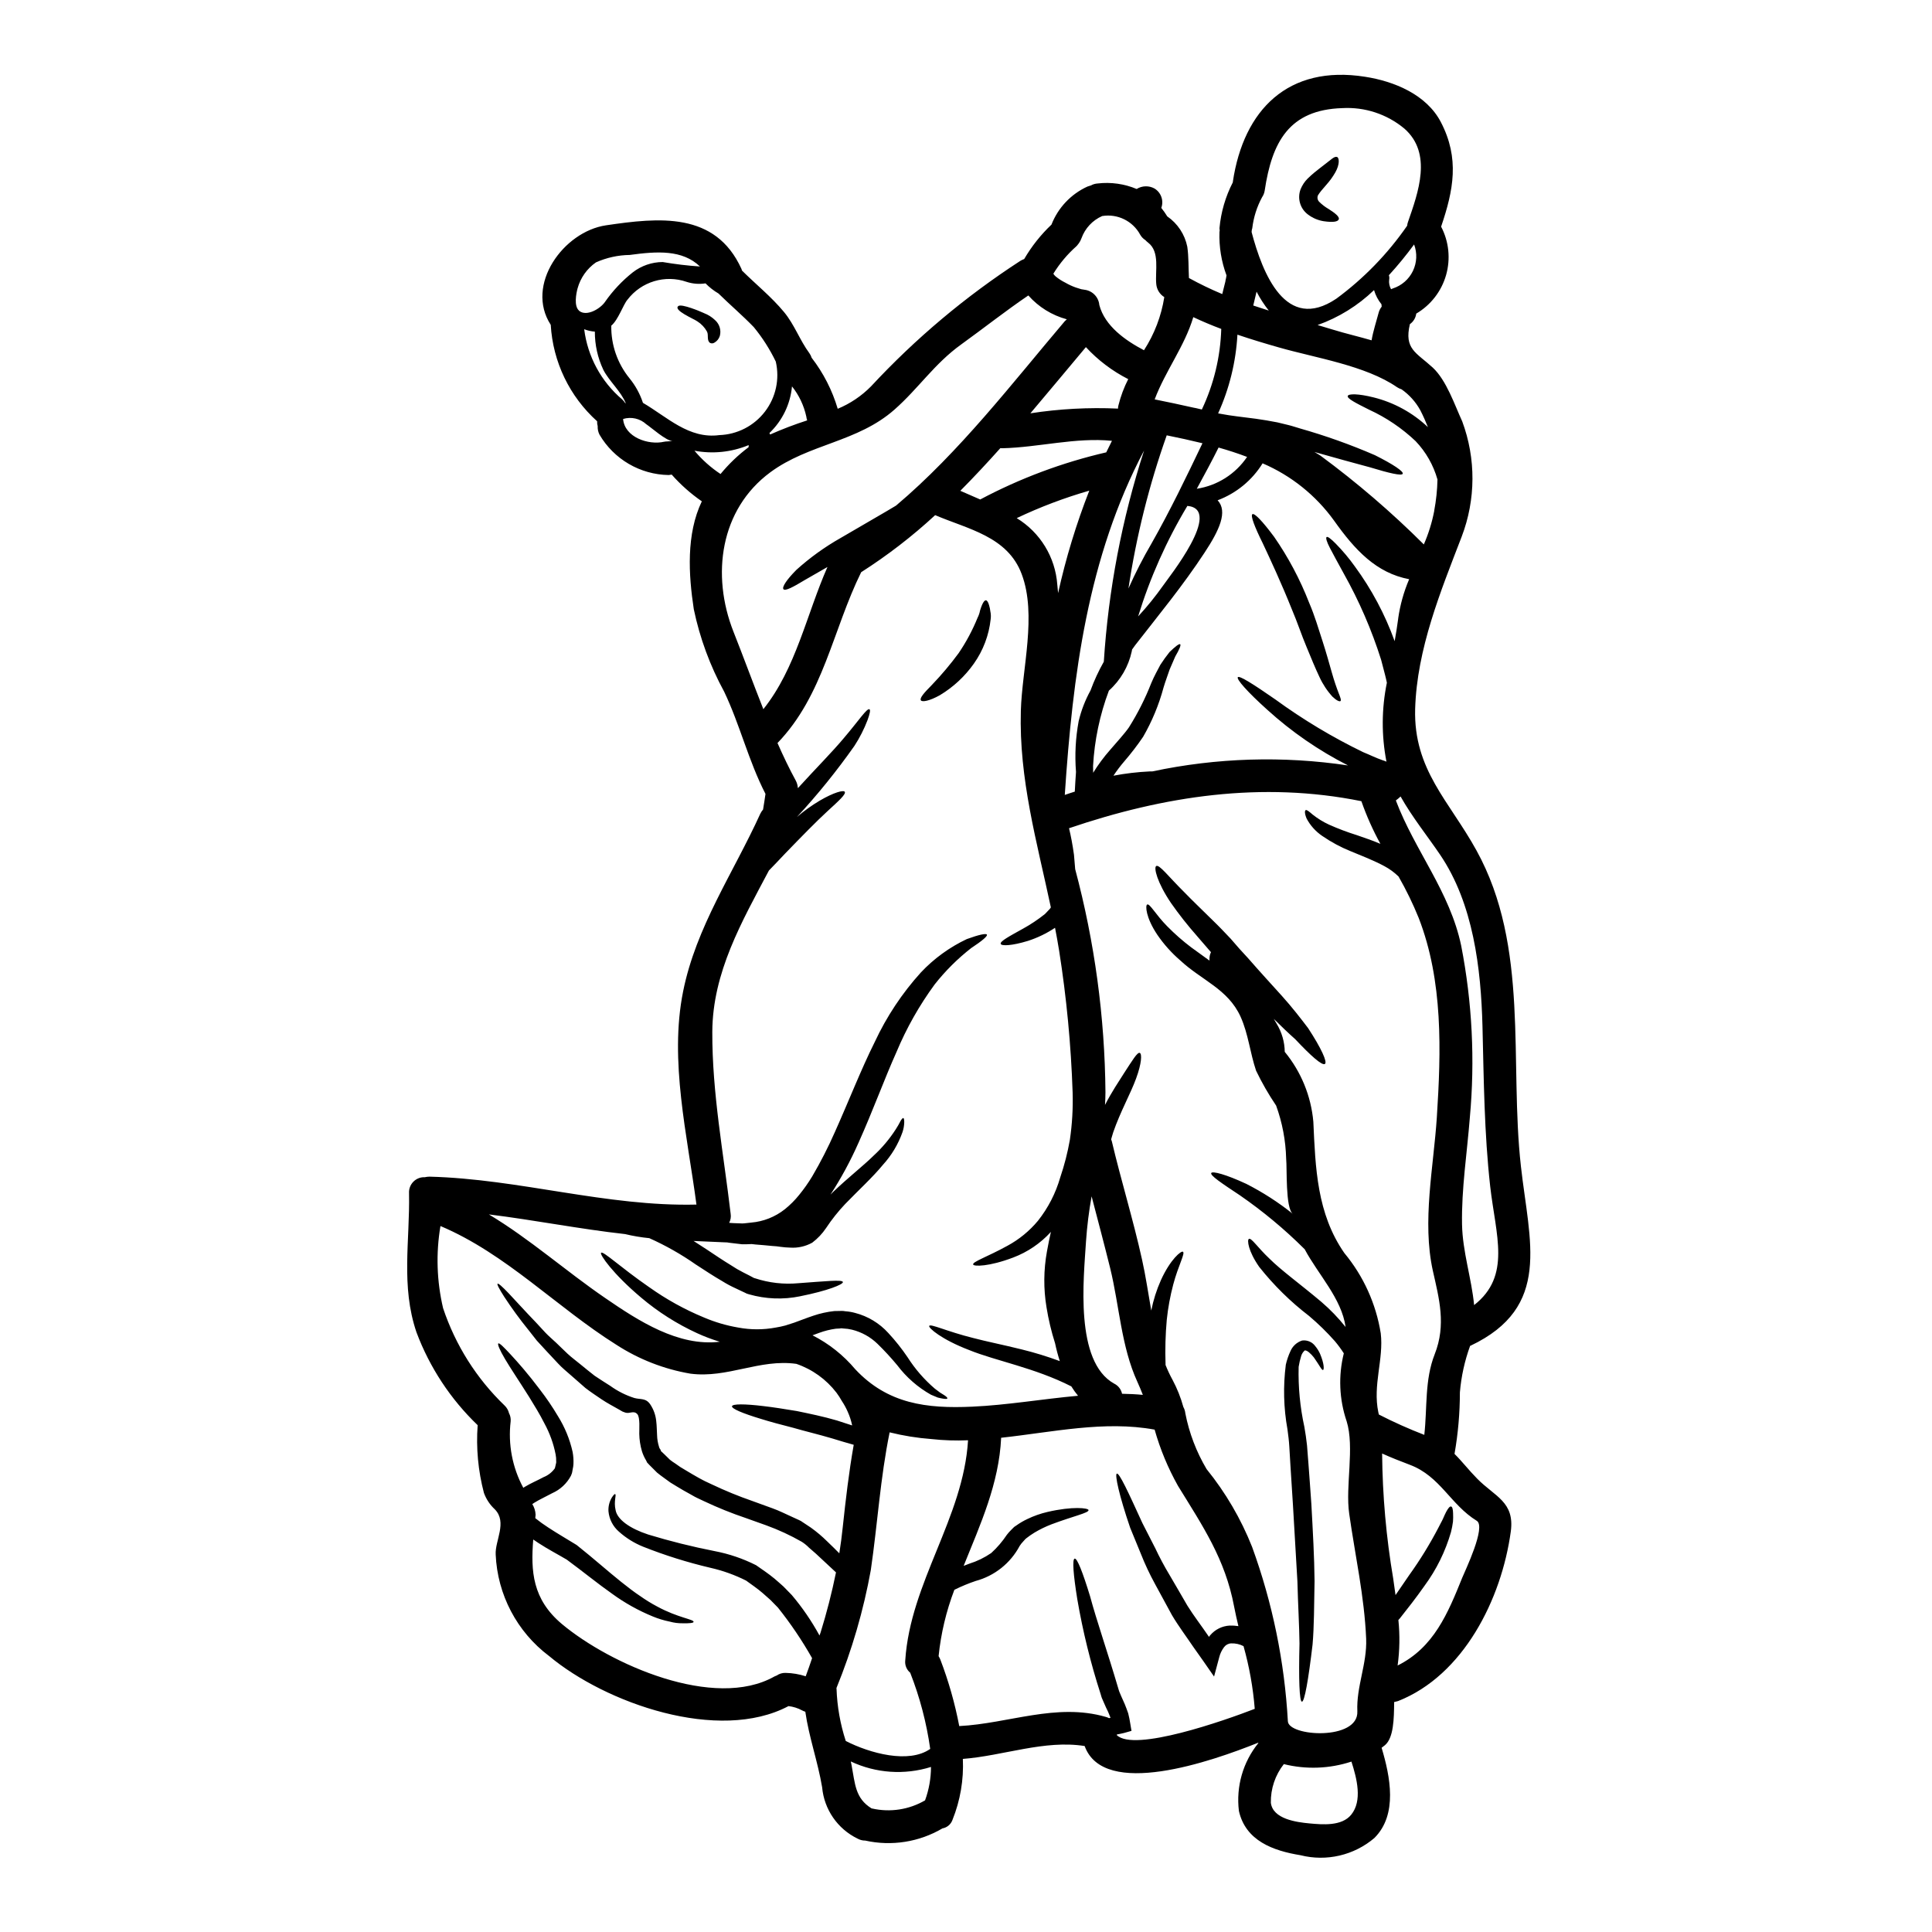 <?xml version="1.0" encoding="UTF-8"?>
<!-- Uploaded to: ICON Repo, www.iconrepo.com, Generator: ICON Repo Mixer Tools -->
<svg fill="#000000" width="800px" height="800px" version="1.1" viewBox="144 144 512 512" xmlns="http://www.w3.org/2000/svg">
 <g>
  <path d="m468.92 217.68c0.027-0.238 0.066-0.469 0.117-0.703-1.367-3.676-2-7.586-1.863-11.508 0-0.133 0.02-0.266 0.059-0.395-0.035-0.191-0.055-0.387-0.059-0.582 0.383-4.25 1.586-8.387 3.543-12.18v-0.141c2.859-19.145 14.715-31.031 35.031-27.828 7.664 1.18 16.289 4.691 20.105 12.035 4.984 9.586 3.348 18.008 0.059 27.684h-0.004c2.074 3.953 2.543 8.551 1.316 12.844-1.227 4.289-4.055 7.941-7.902 10.203-0.145 1.129-0.758 2.144-1.691 2.797-1.543 6.617 1.633 7.457 6.062 11.508 3.641 3.383 5.797 9.879 7.809 14.25 3.672 9.867 3.617 20.734-0.145 30.566-5.566 14.48-11.859 29.723-12.328 45.656-0.438 16.137 9.055 24.402 16.258 37.5 14.102 25.555 8.66 55.918 11.773 83.715 2.242 20.051 8.246 37.27-13.344 47.527-0.031 0.027-0.059 0.027-0.117 0.027-1.445 3.973-2.359 8.117-2.711 12.328-0.004 5.469-0.48 10.93-1.426 16.316 2.039 2.012 3.727 4.254 6.004 6.559 4.691 4.777 9.965 6.121 8.914 13.988-2.449 17.949-12.559 38.141-29.895 44.961-0.336 0.105-0.676 0.191-1.023 0.258-0.027 4.488-0.145 9.469-2.418 11.414-0.293 0.23-0.609 0.469-0.902 0.699 2.269 7.578 4.328 17.684-1.898 23.891l0.004 0.004c-5.41 4.609-12.715 6.316-19.609 4.578-7.254-1.18-14.539-3.816-16.32-11.746h0.004c-0.789-6.445 1.07-12.934 5.16-17.98-0.031-0.027-0.059-0.055-0.059-0.086-12.355 4.957-40.883 14.922-45.98 0.875-10.629-1.688-21.562 2.594-32.273 3.414l-0.004-0.004c0.258 5.527-0.684 11.043-2.754 16.172-0.414 1.168-1.426 2.027-2.648 2.242-6.168 3.629-13.484 4.785-20.469 3.234-0.715 0.004-1.414-0.176-2.039-0.523-5.297-2.578-8.855-7.738-9.383-13.605-1.133-6.762-3.496-13.289-4.457-20.02-0.293-0.086-0.574-0.203-0.844-0.348-1.121-0.613-2.348-0.996-3.613-1.141-18.5 9.789-48.457-0.727-63.465-13.289v0.004c-8.5-6.398-13.684-16.27-14.133-26.895-0.203-3.672 3.117-8.504-0.203-11.945v-0.004c-1.309-1.199-2.305-2.699-2.914-4.367-1.539-5.852-2.102-11.918-1.66-17.953-7.184-6.891-12.727-15.309-16.219-24.629-4.168-12.266-1.719-24.215-1.969-36.859v-0.004c-0.062-1.133 0.363-2.238 1.16-3.043 0.801-0.805 1.906-1.234 3.039-1.18 0.41-0.098 0.832-0.145 1.25-0.145 23.805 0.609 46.883 7.981 70.719 7.398-2.418-18.387-7.227-38.082-3.543-56.438 3.438-17.191 13.316-31.414 20.469-47.148 0.195-0.398 0.441-0.77 0.73-1.109 0.234-1.371 0.438-2.754 0.641-4.137-4.516-8.77-6.731-18.238-10.953-27.098-3.742-6.852-6.453-14.215-8.047-21.852-1.398-9.18-2.039-19.871 2.129-28.586v-0.004c-2.941-2.027-5.621-4.406-7.984-7.082-0.262 0.055-0.523 0.094-0.789 0.117-7.574-0.117-14.535-4.184-18.355-10.723-0.348-0.695-0.508-1.469-0.469-2.242-0.121-0.418-0.172-0.852-0.148-1.285-7.305-6.562-11.727-15.75-12.293-25.555-6.875-10.605 3.41-24.707 14.625-26.371 14.047-2.07 28.965-3.672 35.898 11.508 0.059 0.172 0.117 0.32 0.172 0.496 3.703 3.672 7.781 6.934 11.133 10.984 2.754 3.32 4.168 7.457 6.731 10.926 0.254 0.363 0.453 0.762 0.582 1.184 3.121 4.039 5.461 8.625 6.91 13.52 3.312-1.371 6.312-3.391 8.828-5.945 11.777-12.684 25.078-23.859 39.602-33.277 0.316-0.184 0.648-0.34 0.988-0.465 1.965-3.367 4.398-6.441 7.227-9.121 1.746-4.469 5.16-8.086 9.527-10.082 0.297-0.113 0.598-0.211 0.906-0.293 0.543-0.301 1.152-0.48 1.773-0.523 3.527-0.418 7.102 0.082 10.375 1.457 1.426-0.887 3.215-0.945 4.691-0.145 1.773 1.055 2.543 3.223 1.836 5.16 0.57 0.711 1.098 1.461 1.574 2.242 2.746 1.891 4.648 4.769 5.312 8.035 0.395 2.754 0.293 5.535 0.438 8.305 0.027 0.027 0.086 0.027 0.117 0.059 2.828 1.555 5.734 2.953 8.711 4.195 0.117-0.438 0.203-0.875 0.324-1.316 0.172-0.637 0.348-1.312 0.492-1.969v0.004c0.043-0.328 0.105-0.656 0.195-0.973zm-146.71 43.18c-1.66 0-5.598-3.543-6.934-4.43v0.004c-1.656-1.523-3.996-2.059-6.148-1.402 0.395 4.836 6.691 6.996 10.867 6.035 0.297-0.062 0.602-0.09 0.906-0.086 0.434-0.035 0.871-0.09 1.309-0.121zm212.45 229c9.879-7.75 5.742-18.418 4.254-31.488-1.574-14.129-1.688-28.18-2.039-42.367-0.395-15.352-2.418-32.52-11.246-45.516-3.293-4.863-7.402-9.961-10.461-15.414h0.004c-0.395 0.379-0.812 0.73-1.254 1.051 4.981 13.23 14.336 24.184 17.32 38.523v-0.004c2.914 14.98 3.684 30.297 2.289 45.492-0.727 9.324-2.242 18.941-2.07 28.34 0.145 7.305 2.508 14.215 3.203 21.383zm-3.117 72.176c0.727-1.805 6.352-13.434 3.816-15.004-6.961-4.285-9.676-11.809-17.711-14.836-2.535-0.961-4.984-1.922-7.371-3 0.098 11.121 1.082 22.219 2.945 33.188 0.203 1.43 0.395 2.887 0.609 4.328 1.137-1.688 2.363-3.469 3.613-5.273 2.894-4.023 5.492-8.25 7.781-12.645 0.395-0.848 0.875-1.602 1.18-2.301 0.309-0.699 0.555-1.277 0.816-1.773 0.527-0.992 0.965-1.547 1.312-1.488 0.348 0.059 0.527 0.699 0.555 1.867l-0.004-0.008c0.035 0.723 0.027 1.441-0.027 2.16-0.121 0.926-0.297 1.848-0.527 2.754-1.477 5.129-3.856 9.953-7.019 14.25-2.301 3.289-4.574 6.148-6.527 8.625l-0.395 0.438v-0.004c0.414 4.016 0.348 8.066-0.203 12.062 9.602-4.781 13.312-13.812 17.156-23.344zm-6.769-121.9c1.137-17.598 1.688-36.16-4.809-52.883-1.527-3.769-3.309-7.43-5.328-10.957-0.031-0.027-0.031-0.059-0.059-0.059h-0.004c-1.09-1.062-2.328-1.965-3.672-2.684-2.856-1.543-6.031-2.754-8.945-3.965v0.004c-2.668-1.078-5.211-2.445-7.578-4.078-1.719-1.172-3.125-2.738-4.106-4.574-0.555-1.316-0.527-2.07-0.266-2.242 0.266-0.172 0.906 0.348 1.867 1.18 1.328 1.051 2.773 1.941 4.312 2.652 2.41 1.078 4.883 2.012 7.402 2.797 1.922 0.672 4.051 1.371 6.234 2.301-1.992-3.621-3.68-7.402-5.043-11.305-26.371-5.332-52.301-1.398-77.477 7.168 0.492 2.012 0.934 4.328 1.312 7.023 0.113 1.223 0.23 2.508 0.32 3.816 5.156 19.305 7.856 39.188 8.023 59.168 0 1.137-0.059 2.215-0.117 3.32 1.777-3.469 3.703-6.297 5.117-8.539 2.098-3.203 3.469-5.539 4.109-5.242 0.582 0.262 0.496 2.754-0.992 6.785-1.43 3.938-4.195 8.832-6.062 14.254-0.172 0.637-0.395 1.25-0.551 1.863v0.004c0.074 0.148 0.133 0.305 0.172 0.465 2.477 10.488 5.684 20.832 8.016 31.383 0.961 4.254 1.629 8.887 2.449 13.52 0.547-2.777 1.406-5.484 2.562-8.07 2.535-5.566 5.359-7.809 5.828-7.519 0.668 0.395-1.223 3.613-2.566 8.684-0.812 3.07-1.387 6.199-1.715 9.355-0.352 3.902-0.457 7.824-0.324 11.742v0.23c0.539 1.359 1.16 2.684 1.867 3.965 1.211 2.277 2.168 4.68 2.852 7.168 0.289 0.523 0.469 1.098 0.527 1.691 1.016 5.211 2.922 10.207 5.633 14.773 5.043 6.223 9.109 13.18 12.062 20.629 5.402 14.836 8.594 30.391 9.473 46.156 0.086 4.109 18.762 5.242 18.414-2.594-0.293-6.586 2.594-12.559 2.336-19.23-0.469-11.191-2.918-22.043-4.488-33.102-1.078-7.371 1.484-17.598-0.699-24.594h-0.004c-1.957-5.789-2.211-12.02-0.73-17.949-0.715-1.117-1.504-2.191-2.359-3.207-2.117-2.394-4.402-4.629-6.844-6.691-4.918-3.769-9.352-8.133-13.203-12.988-2.945-4.195-3.262-7.168-2.754-7.43 0.637-0.395 2.297 2.246 5.418 5.188 3.148 3.148 8.215 6.789 13.777 11.48 2.352 2.016 4.508 4.25 6.438 6.672-1.047-7.547-7.281-13.926-10.84-20.602l-0.113-0.113c-5.258-5.231-10.973-9.98-17.074-14.195-4.836-3.203-7.926-5.269-7.578-5.902 0.32-0.555 3.844 0.348 9.238 2.856v-0.004c4.383 2.227 8.523 4.891 12.359 7.961-1.969-1.574-1.484-12.09-1.746-14.598v-0.004c-0.121-4.805-1.02-9.562-2.66-14.082-1.992-2.945-3.766-6.031-5.309-9.238-1.602-4.723-2.039-9.703-4.109-14.305-3.348-7.371-10.312-9.621-16.023-14.957v0.004c-2.305-1.992-4.344-4.273-6.059-6.789-3.059-4.574-3.176-7.75-2.68-7.984 0.668-0.395 2.211 2.625 5.387 5.828v-0.004c1.945 1.977 4.031 3.805 6.238 5.481 1.543 1.105 3.203 2.301 4.891 3.543v-0.266h0.004c-0.035-0.676 0.102-1.352 0.391-1.965-1.281-1.488-2.508-2.914-3.699-4.281v-0.004c-2.461-2.785-4.766-5.707-6.898-8.754-3.727-5.512-4.602-9.41-3.906-9.793 0.82-0.465 3.207 2.754 7.43 6.934 2.098 2.184 4.75 4.691 7.691 7.606 1.488 1.43 3.004 3.031 4.578 4.691 0.754 0.875 1.543 1.777 2.332 2.68 0.754 0.82 1.516 1.66 2.301 2.508 3.148 3.613 6.176 6.906 8.914 9.938s5.117 6.117 6.996 8.594c3.543 5.418 5.156 9.031 4.461 9.5-0.758 0.496-3.703-2.129-7.871-6.559-1.746-1.543-3.613-3.348-5.684-5.387 0.266 0.438 0.523 0.875 0.758 1.277v0.004c1.371 2.25 2.117 4.824 2.152 7.461 4.336 5.269 6.981 11.734 7.578 18.535 0.555 12.238 0.934 24.301 8.219 34.789 5.059 6.094 8.387 13.434 9.641 21.254 0.82 6.875-2.156 13.699-0.641 20.926 0.059 0.23 0.09 0.395 0.145 0.609 3.914 2.008 7.934 3.809 12.039 5.391 0.816-7.258 0.059-14.512 2.754-21.359 3.09-7.836 1.18-14.711-0.496-22.172-2.871-13.066 0.199-27.434 1.062-40.586zm-0.699-160.76c0.52-2.738 0.812-5.516 0.871-8.301-1.074-3.812-3.062-7.305-5.797-10.172-3.621-3.434-7.785-6.25-12.324-8.332-3.5-1.75-5.902-2.973-5.656-3.644 0.203-0.609 2.754-0.641 6.879 0.395h0.004c5.383 1.348 10.328 4.059 14.363 7.871-0.582-1.457-1.223-2.918-2.012-4.461v0.004c-1.215-2.215-2.918-4.117-4.984-5.566-0.418-0.129-0.816-0.316-1.18-0.555-8.359-5.766-21.59-7.75-31.324-10.543-3.699-1.051-7.371-2.156-10.984-3.383-0.398 7.211-2.133 14.285-5.117 20.859 0.266 0.031 0.523 0.09 0.816 0.145 2.539 0.496 5.656 0.82 9.18 1.281 1.75 0.23 3.731 0.582 5.711 0.961 0.965 0.234 1.898 0.469 2.887 0.699 0.988 0.23 1.969 0.582 3.004 0.875l-0.004 0.004c6.801 1.926 13.469 4.301 19.957 7.113 4.836 2.418 7.637 4.309 7.371 4.926-0.266 0.613-3.543-0.145-8.715-1.719-3.906-1.051-8.941-2.422-14.684-4.051 0.496 0.32 1.051 0.582 1.547 0.934v-0.004c9.719 7.168 18.895 15.047 27.445 23.57 1.246-2.856 2.172-5.84 2.758-8.898zm-10.941-58.938c2.324-0.754 4.238-2.422 5.301-4.625s1.176-4.742 0.316-7.027c-2.078 2.836-4.312 5.562-6.688 8.156 0.133 0.363 0.16 0.758 0.086 1.133-0.117 0.887 0.055 1.789 0.496 2.566 0.164-0.059 0.32-0.137 0.488-0.203zm3.992-17.598c2.707-7.809 6.559-18.211-0.992-24.797h-0.004c-4.59-3.805-10.449-5.731-16.402-5.391-14.129 0.438-18.648 9.004-20.57 21.852-0.098 0.637-0.34 1.246-0.703 1.777-1.375 2.551-2.254 5.34-2.594 8.219-0.02 0.137-0.059 0.27-0.113 0.395-0.004 0.188-0.023 0.371-0.059 0.555v0.059c2.914 10.984 9.055 26.66 22.434 17.656h0.004c7.285-5.363 13.629-11.898 18.777-19.336 0.035-0.336 0.109-0.668 0.219-0.988zm-2.594 105.09h-0.004c0.508-3.59 1.488-7.098 2.914-10.43-8.711-1.66-14.336-7.691-19.902-15.531-4.816-6.684-11.363-11.934-18.938-15.18-2.777 4.492-6.973 7.938-11.918 9.793 2.754 2.973 0.469 7.922-3.496 13.926-5.719 8.719-12.016 16.324-18.359 24.484-0.293 0.395-0.555 0.754-0.816 1.137-0.031 0.172-0.059 0.32-0.09 0.496h0.004c-0.871 4.019-2.992 7.66-6.059 10.398-2.406 6.402-3.82 13.137-4.195 19.965 0 0.609 0 1.18 0.027 1.805v0.004c1.32-2.148 2.82-4.176 4.488-6.062 1.777-2.098 3.758-4.195 5.012-6.004h-0.004c2.332-3.711 4.309-7.633 5.906-11.715 0.754-1.805 1.66-3.414 2.391-4.809h-0.004c0.758-1.176 1.574-2.312 2.449-3.406 1.574-1.516 2.562-2.269 2.824-2.07 0.266 0.199-0.203 1.371-1.312 3.262-0.395 0.934-0.906 2.102-1.488 3.441-0.465 1.43-1.078 2.973-1.633 4.836h0.004c-1.227 4.543-3.039 8.91-5.391 12.988-1.539 2.269-3.215 4.449-5.008 6.527-1.031 1.199-1.984 2.465-2.859 3.785 3.168-0.602 6.371-0.98 9.59-1.133h0.695c17.059-3.629 34.633-4.168 51.883-1.586-7.758-3.938-14.949-8.898-21.391-14.746-5.328-4.789-8.215-8.105-7.82-8.633 0.395-0.527 4.195 1.895 9.965 5.902 7.32 5.336 15.102 10.008 23.254 13.957 1.746 0.699 3.41 1.547 5.117 2.129 0.395 0.113 0.695 0.23 1.078 0.395-0.016-0.016-0.027-0.035-0.031-0.059-1.332-6.894-1.293-13.984 0.121-20.863-0.027-0.195-0.066-0.391-0.121-0.582-0.395-1.773-0.934-3.613-1.398-5.477l0.004 0.004c-2.512-7.945-5.832-15.613-9.91-22.879-1.543-2.797-2.797-5.117-3.672-6.789s-1.137-2.68-0.875-2.887c0.266-0.203 1.137 0.438 2.449 1.777v0.004c1.832 1.867 3.516 3.875 5.035 6.004 4.449 6.062 8 12.734 10.551 19.812 0.348-1.961 0.668-3.941 0.941-5.984zm-4.367-82.656h-0.004c-0.035-0.211-0.055-0.426-0.059-0.641-0.898-1.109-1.566-2.387-1.969-3.758-4.269 4.117-9.367 7.277-14.957 9.266 1.367 0.395 2.707 0.82 4.078 1.223 3.41 1.051 6.875 1.84 10.234 2.824 0.395-2.418 1.223-4.863 1.867-7.312l-0.004 0.004c0.156-0.586 0.434-1.133 0.809-1.605zm-8.078 399.64c3-3.699 1.516-9.527 0.059-14.074-5.789 1.906-12 2.137-17.918 0.668-2.289 2.914-3.504 6.527-3.441 10.234 0.523 4.328 6.762 5.156 10.234 5.481 3.473 0.32 8.562 0.781 11.066-2.309zm-25.961-399.95c1.371 0.465 2.754 0.902 4.109 1.34v-0.004c-1.238-1.559-2.324-3.238-3.234-5.008zm0.395 371.89c-0.449-5.621-1.445-11.184-2.973-16.609-1.016-0.527-2.148-0.777-3.289-0.73-0.742 0.031-1.426 0.398-1.867 0.992-0.605 0.797-1.039 1.711-1.281 2.68l-1.371 5.117-2.914-4.195c-0.816-1.18-1.66-2.363-2.508-3.543-1.969-2.914-4.051-5.684-5.738-8.539-1.574-2.914-3.09-5.711-4.547-8.363-1.383-2.531-2.609-5.148-3.672-7.836-1.02-2.508-1.969-4.836-2.856-6.961-2.945-8.598-4.109-14.105-3.543-14.34 0.668-0.262 3.031 4.894 6.789 13.113 1.02 1.969 2.125 4.164 3.32 6.496h0.008c1.18 2.523 2.492 4.984 3.934 7.371 1.488 2.566 3.062 5.219 4.664 8.016 1.688 2.711 3.727 5.332 5.625 8.133 0.027 0.059 0.055 0.086 0.086 0.145 0.102-0.168 0.219-0.328 0.352-0.469 1.289-1.508 3.137-2.422 5.117-2.535 0.781-0.023 1.562 0.023 2.332 0.145-0.395-1.719-0.82-3.469-1.137-5.188-2.363-12.594-8.332-21.355-14.863-31.965-2.648-4.711-4.731-9.719-6.199-14.922-13.316-2.445-27.008 0.672-40.676 2.156-0.555 12.152-5.512 22.961-9.938 33.949 0.523-0.203 1.02-0.395 1.516-0.582 2.062-0.645 4.019-1.598 5.801-2.824 1.57-1.434 2.961-3.055 4.137-4.828 0.336-0.441 0.707-0.859 1.105-1.25l0.551-0.555 0.145-0.145 0.266-0.23 0.059-0.031 0.086-0.055 0.352-0.234v-0.004c0.898-0.641 1.852-1.195 2.852-1.664 1.711-0.828 3.512-1.461 5.363-1.891 6.672-1.543 10.781-1.047 10.867-0.496 0.117 0.758-3.965 1.574-9.84 3.789-1.555 0.598-3.055 1.328-4.484 2.184-0.758 0.461-1.488 0.969-2.184 1.516l-0.23 0.203-0.059 0.059-0.523 0.582-0.004 0.004c-0.352 0.359-0.664 0.758-0.934 1.18-2.426 4.562-6.637 7.918-11.625 9.266-1.887 0.633-3.727 1.395-5.512 2.273-0.09 0.027-0.117 0.086-0.176 0.113v0.004c-2.148 5.641-3.551 11.539-4.164 17.543 0.176 0.289 0.332 0.59 0.461 0.902 2.188 5.719 3.863 11.617 5.012 17.629 13.082-0.668 25.703-6.203 38.785-2.445 0.316 0.074 0.617 0.191 0.902 0.344 0.145-0.027 0.293-0.055 0.395-0.086-0.203-0.523-0.395-1.047-0.668-1.66-0.352-0.727-0.727-1.484-1.02-2.211l-0.496-1.137-0.117-0.266c-0.145-0.395-0.086-0.293-0.145-0.438l-0.172-0.609h-0.004c-2.656-8.215-4.719-16.609-6.18-25.121-1.047-6.5-1.371-10.605-0.695-10.75 0.672-0.145 2.152 3.668 4.078 9.961 1.719 6.41 4.664 14.863 7.457 24.359l0.176 0.582v0.004c0.023 0.059 0.043 0.117 0.055 0.18l0.09 0.23 0.465 1.105c0.324 0.758 0.641 1.43 0.961 2.156 0.32 0.727 0.613 1.633 0.906 2.422 0.23 0.91 0.418 1.828 0.555 2.754l0.32 1.895-1.969 0.555c-0.641 0.172-1.25 0.262-1.895 0.395 0.004 0.059-0.004 0.117-0.031 0.172 4.574 4.57 28.609-3.879 36.566-6.965zm-2.039-331.77c-2.449-0.934-4.984-1.75-7.547-2.481-1.777 3.586-3.758 7.227-5.769 10.926 5.426-0.84 10.254-3.898 13.328-8.449zm-6.848-33.922c-2.504-0.934-4.953-1.969-7.398-3.117-2.301 7.723-7.398 14.25-10.234 21.797 3.41 0.695 6.844 1.398 10.254 2.184 0.395 0.059 0.879 0.172 1.488 0.32 0.23 0.059 0.496 0.117 0.758 0.176 3.168-6.688 4.922-13.961 5.144-21.359zm-15.43 68.066c1.457-2.156 16.027-20.223 6.5-21.156h-0.035c-5.519 9.195-9.902 19.027-13.051 29.281 2.371-2.559 4.57-5.277 6.586-8.125zm10.461-37.762c-3.121-0.758-6.297-1.461-9.469-2.098v-0.004c-4.672 13.176-8.066 26.766-10.145 40.59 1.816-4.094 3.859-8.082 6.121-11.945 4.922-8.68 9.207-17.566 13.492-26.543zm-10.113-38.727c-1.211-0.75-2-2.023-2.129-3.441-0.352-3.496 1.051-8.566-2.184-11.02-0.254-0.191-0.488-0.406-0.699-0.645-0.57-0.355-1.039-0.848-1.371-1.426-1.957-3.637-6.008-5.625-10.082-4.953-2.551 1.125-4.531 3.246-5.477 5.867-0.168 0.48-0.402 0.93-0.695 1.34-0.039 0.035-0.07 0.074-0.094 0.117-0.043 0.043-0.082 0.09-0.113 0.145-0.141 0.199-0.297 0.387-0.469 0.555-2.375 2.109-4.426 4.551-6.09 7.258 0.156 0.262 0.355 0.496 0.586 0.699 0.789 0.648 1.648 1.207 2.566 1.66 0.875 0.508 1.797 0.938 2.754 1.281 0.496 0.176 0.992 0.324 1.484 0.469 0.117 0.027 1.574 0.23 0.469 0.113 2.266 0.066 4.129 1.82 4.328 4.082 1.457 5.566 6.934 9.41 11.832 11.977 2.758-4.266 4.594-9.059 5.383-14.074zm-5.684 290.92c-0.465-1.18-0.934-2.332-1.457-3.469-4.281-9.324-4.777-20.223-7.199-30.098-1.574-6.352-3.262-12.707-4.926-19.059h0.004c-0.715 3.949-1.211 7.938-1.484 11.945-0.613 9.84-3.062 31.883 7.477 37.707h0.004c1.066 0.527 1.828 1.516 2.07 2.68 1.84 0.027 3.68 0.117 5.512 0.293zm-6.465-262.25c0.59-2.402 1.461-4.731 2.59-6.934-4.215-2.141-8.012-5.012-11.219-8.484-4.836 5.762-9.73 11.668-14.711 17.543 7.68-1.188 15.457-1.605 23.223-1.25-0.008-0.297 0.031-0.59 0.117-0.875zm-3.879 67.949c1.215-19.023 4.797-37.82 10.668-55.957-14.957 28.293-18.914 59.676-21.012 91.262 0.875-0.32 1.746-0.582 2.652-0.875 0.086-1.777 0.199-3.5 0.32-5.215-0.355-4.488-0.117-9.004 0.699-13.434 0.676-2.852 1.734-5.594 3.148-8.16 0.965-2.633 2.144-5.184 3.523-7.621zm0.641-55.477c0.496-1.02 0.992-2.039 1.516-3.059-9.617-0.965-19.438 1.746-29.051 1.969-0.172 0-0.352-0.031-0.523-0.031-3.441 3.848-6.965 7.637-10.609 11.309 1.777 0.789 3.543 1.543 5.273 2.301l0.004-0.004c10.539-5.602 21.766-9.801 33.395-12.488zm-7.477 250.01v-0.004c-0.648-0.781-1.242-1.609-1.773-2.477-9.676-4.926-20.02-6.762-27.039-9.617-7.402-2.824-10.871-5.902-10.629-6.41 0.32-0.668 4.633 1.457 11.684 3.207 3.543 0.934 7.953 1.805 12.879 3.031h-0.004c3.41 0.836 6.766 1.867 10.055 3.086-0.5-1.551-0.918-3.129-1.254-4.723-0.992-3.113-1.75-6.301-2.269-9.527-0.816-4.906-0.777-9.914 0.113-14.805 0.352-1.922 0.699-3.668 1.051-5.184l-0.031 0.027c-2.742 3.008-6.16 5.324-9.965 6.762-6.438 2.445-10.43 2.391-10.605 1.863-0.293-0.727 3.758-2.039 9.094-4.984 3.086-1.672 5.824-3.914 8.07-6.613 2.699-3.402 4.703-7.305 5.902-11.48 1.109-3.262 1.965-6.602 2.562-9.992 0.609-4.156 0.852-8.359 0.727-12.562-0.422-12.59-1.617-25.145-3.582-37.586-0.324-2.039-0.699-4.051-1.078-6.031-2.219 1.48-4.633 2.648-7.172 3.469-4.281 1.312-7.051 1.398-7.223 0.789-0.234-0.672 2.211-1.969 5.856-3.996h0.004c2.059-1.133 4.019-2.441 5.856-3.906 0.395-0.438 0.844-0.875 1.25-1.312h0.004c0.125-0.137 0.23-0.293 0.316-0.461-3.668-17.277-8.477-34.008-7.953-52.102 0.324-11.191 4.285-25.379 0.234-36.188-3.731-10.023-14.223-11.918-22.934-15.648v-0.004c-6.078 5.617-12.645 10.676-19.617 15.129-7.547 15.328-9.992 32.637-22.172 45.266 1.516 3.441 3.117 6.789 4.863 9.996 0.301 0.578 0.48 1.211 0.523 1.859 0.027 0.023 0.039 0.059 0.031 0.09 4.75-5.219 9.117-9.598 12.18-13.27 3.906-4.574 6.148-8.043 6.789-7.606 0.293 0.172 0.086 1.18-0.523 2.856-0.914 2.387-2.074 4.672-3.469 6.82-4.652 6.617-9.742 12.914-15.238 18.852 1.887-1.609 3.902-3.059 6.035-4.328 3.727-2.184 6.348-2.883 6.641-2.332 0.352 0.641-1.602 2.391-4.574 5.117-2.973 2.727-6.902 6.758-11.277 11.277-1.457 1.574-2.887 3.031-4.254 4.457-7.168 13.551-14.918 26.953-15.004 42.75-0.059 16.258 2.973 32.137 4.863 48.223 0.133 0.816-0.008 1.656-0.395 2.387 0.395 0.027 0.789 0.086 1.18 0.086l2.332 0.086c0.789-0.027 1.547-0.172 2.332-0.23h-0.004c3.258-0.277 6.359-1.508 8.922-3.543 1.395-1.121 2.664-2.391 3.785-3.789 1.273-1.555 2.43-3.203 3.469-4.922 2.215-3.773 4.207-7.672 5.973-11.676 3.727-8.305 6.934-16.609 10.605-23.953 3.125-6.703 7.238-12.902 12.199-18.387 3.469-3.691 7.602-6.695 12.18-8.859 3.234-1.18 5.117-1.574 5.332-1.18s-1.281 1.66-4.137 3.543v-0.004c-3.609 2.816-6.867 6.055-9.699 9.648-4.074 5.559-7.477 11.578-10.133 17.938-3.234 7.199-6.207 15.473-10.086 24.102v-0.004c-2.098 4.746-4.57 9.316-7.398 13.668l0.699-0.699c4.019-3.844 7.836-6.789 10.664-9.555v-0.004c2.277-2.086 4.273-4.457 5.945-7.055 0.469-0.723 0.898-1.469 1.281-2.242 0.324-0.523 0.582-0.789 0.727-0.727 0.145 0.059 0.23 0.395 0.23 1.02h0.004c-0.016 0.922-0.172 1.836-0.465 2.711-1.133 3.203-2.894 6.148-5.188 8.66-2.68 3.266-6.352 6.617-9.992 10.375-1.871 1.977-3.57 4.109-5.07 6.379-1 1.488-2.238 2.801-3.672 3.879-1.777 0.988-3.801 1.445-5.832 1.309-0.848-0.02-1.691-0.09-2.531-0.203l-1.074-0.145-1.137-0.086c-1.516-0.145-3.004-0.293-4.461-0.395-0.352-0.027-0.668-0.059-1.02-0.113-0.848 0.027-1.719 0.086-2.535 0.055-0.934-0.113-1.836-0.199-2.711-0.32-0.438-0.027-0.844-0.117-1.25-0.172-0.262 0-0.582-0.031-0.875-0.031-2.824-0.113-5.512-0.23-8.016-0.352 1.109 0.699 2.242 1.43 3.383 2.188 2.269 1.516 4.516 3.027 6.586 4.281h-0.004c1.027 0.691 2.098 1.312 3.203 1.867 0.555 0.293 1.109 0.582 1.66 0.844l0.82 0.438 0.32 0.176c0.027 0 0.23 0.086 0.293 0.086h-0.004c3.727 1.23 7.664 1.676 11.57 1.309 7.055-0.496 11.656-1.02 11.746-0.293 0.086 0.613-4.023 2.301-11.336 3.758v0.004c-4.496 0.926-9.145 0.746-13.555-0.523-0.23-0.086-0.172-0.031-0.641-0.203l-0.395-0.203-0.848-0.395-1.66-0.789c-1.203-0.543-2.371-1.164-3.492-1.867-2.422-1.398-4.664-2.887-6.996-4.402v0.004c-3.894-2.731-8.039-5.082-12.383-7.023-2.16-0.211-4.301-0.57-6.41-1.078-12.062-1.34-24.039-3.727-36.102-5.215 10.84 6.5 20.25 14.922 30.887 22.203 8.742 6.004 19.348 12.879 30.309 11.539h-0.004c-2.059-0.613-4.074-1.375-6.027-2.273-5.34-2.453-10.32-5.617-14.805-9.41-7.606-6.406-11.07-11.508-10.629-11.887 0.551-0.555 4.894 3.672 12.762 9.121v-0.004c4.512 3.211 9.367 5.902 14.484 8.016 2.926 1.25 5.984 2.148 9.121 2.68 3.273 0.613 6.633 0.613 9.906 0 0.875-0.141 1.738-0.324 2.594-0.555 0.816-0.262 1.484-0.465 2.332-0.754 1.633-0.582 3.293-1.254 5.07-1.84h-0.004c1.797-0.609 3.652-1.02 5.539-1.223l1.484-0.027c0.324 0 0.324-0.027 0.875 0l0.613 0.086c0.867 0.059 1.723 0.207 2.562 0.438 3.379 0.875 6.426 2.719 8.773 5.305 1.867 2.012 3.578 4.164 5.117 6.438 1.98 3.113 4.41 5.914 7.211 8.312 0.523 0.41 0.992 0.758 1.398 1.051 0.438 0.262 0.789 0.492 1.078 0.668 0.609 0.395 0.902 0.695 0.844 0.875-0.059 0.176-0.438 0.172-1.18 0.059-0.352-0.059-0.816-0.145-1.371-0.293-0.496-0.203-1.105-0.438-1.746-0.727l-0.004 0.004c-3.504-1.965-6.559-4.637-8.977-7.844-1.637-1.973-3.375-3.859-5.215-5.652-1.879-1.828-4.215-3.125-6.762-3.758-0.742-0.184-1.504-0.289-2.269-0.316l-0.582-0.059c0 0.027-0.297 0.027-0.395 0.059l-1.047 0.055c-1.516 0.207-3 0.578-4.434 1.109-0.582 0.203-1.18 0.438-1.746 0.641 4.344 2.207 8.199 5.269 11.336 9.004 8.598 9.18 18.914 10.461 31.004 9.906 9.211-0.41 18.621-2.039 28.004-2.887zm-3.469-284.8c0.176-0.176 0.324-0.324 0.496-0.469v-0.004c-3.945-1.062-7.492-3.262-10.195-6.32-6.09 4.137-11.832 8.684-17.801 12.988-7.113 5.117-11.277 11.621-17.656 17.246-9.82 8.684-22.672 9.055-32.93 16.637-13.316 9.84-15.676 27.219-9.762 42.223 2.621 6.617 5.188 13.637 7.926 20.547 8.66-10.84 11.414-25.031 16.988-37.68-2.273 1.316-4.328 2.508-6.035 3.469-3.086 1.867-5.184 2.973-5.625 2.422s0.789-2.477 3.414-5.117v-0.004c3.598-3.25 7.543-6.09 11.766-8.477 4.691-2.754 8.945-5.215 12.062-7.023 0.992-0.613 1.84-1.105 2.594-1.543 16.805-14.168 30.82-32.492 44.746-48.898zm-1.812 72.094c2.047-9.25 4.812-18.332 8.266-27.156-6.598 1.902-13.031 4.336-19.23 7.281 6.215 3.785 10.223 10.34 10.75 17.602 0.098 0.773 0.125 1.535 0.215 2.273zm-1.402-84.309v-0.059h-0.027c0 0.027 0.027 0.027 0.027 0.059zm-22.465 308.81c-3.238 0.141-6.484 0.035-9.703-0.32-3.734-0.277-7.438-0.875-11.074-1.777-2.477 12.062-3.203 24.273-4.984 36.457l0.004-0.004c-1.941 10.73-4.996 21.23-9.121 31.324 0 0.059 0.027 0.117 0.027 0.172 0.164 4.707 0.988 9.367 2.449 13.844 6.379 3.262 16.695 6.09 22.379 2.098-0.973-6.914-2.754-13.691-5.305-20.191-0.961-0.797-1.457-2.027-1.312-3.266 1.344-20.695 15.414-37.789 16.641-58.336zm-11.391 95.43c1.039-2.84 1.57-5.836 1.574-8.855-7.019 2.195-14.605 1.676-21.254-1.457 0.086 0.32 0.145 0.641 0.203 0.961 0.934 4.926 0.934 8.801 5.301 11.48 0.047 0.023 0.098 0.035 0.145 0.027 4.781 1.082 9.797 0.312 14.031-2.156zm-23.254-100.64c1.344 0.438 2.652 0.848 3.938 1.281h-0.004c-0.254-1.254-0.652-2.473-1.18-3.641-0.43-0.984-0.945-1.93-1.543-2.824-0.43-0.77-0.906-1.508-1.43-2.215-2.715-3.535-6.41-6.191-10.625-7.637-9.734-1.371-18.27 3.879-28.086 2.594h-0.004c-6.977-1.191-13.637-3.789-19.582-7.633-15.883-9.965-29.23-24.129-46.652-31.488-1.223 7.231-0.984 14.629 0.699 21.766 3.266 9.789 8.852 18.637 16.289 25.789 0.582 0.551 0.992 1.258 1.18 2.039 0.352 0.66 0.504 1.41 0.438 2.156-0.727 6.082 0.441 12.238 3.352 17.629 0.102-0.059 0.199-0.129 0.289-0.203 1.84-1.109 3.586-1.805 5.07-2.625 1.176-0.461 2.199-1.25 2.945-2.273l0.059-0.086c0.027-0.059 0.172-0.699 0.172-0.699 0.059-0.395 0.266-0.934 0.176-1.137 0.02-0.605-0.031-1.211-0.145-1.809-0.555-2.863-1.551-5.625-2.945-8.188-1.281-2.562-2.754-4.894-4.051-7.023-2.652-4.223-4.953-7.606-6.41-10.082-1.461-2.477-2.066-3.965-1.773-4.141 0.293-0.176 1.398 0.934 3.32 3.004 1.926 2.07 4.633 5.156 7.723 9.266v0.004c1.723 2.231 3.309 4.566 4.746 6.996 1.816 2.906 3.129 6.098 3.879 9.445 0.203 1.066 0.281 2.152 0.23 3.234-0.023 0.473-0.09 0.941-0.203 1.398l-0.113 0.641-0.031 0.176c-0.035 0.105-0.066 0.211-0.09 0.32-0.027 0.086-0.23 0.582-0.23 0.582-1.09 2.055-2.84 3.68-4.965 4.621-1.719 0.934-3.41 1.691-4.75 2.535-0.203 0.117-0.352 0.234-0.523 0.352 0.531 0.848 0.832 1.824 0.875 2.824-0.027 0.293-0.059 0.582-0.086 0.906 1.098 0.887 2.246 1.715 3.434 2.477 2.481 1.633 4.894 3.004 7.477 4.606l0.086 0.059c4.461 3.543 8.246 6.934 11.746 9.73 1.773 1.402 3.438 2.711 5.039 3.758 1.453 1.031 2.973 1.965 4.547 2.797 5.512 3 9.82 3.383 9.617 4.078-0.027 0.266-1.047 0.395-2.887 0.352-1.148 0.016-2.297-0.129-3.406-0.438-1.547-0.309-3.059-0.77-4.516-1.371-3.812-1.562-7.422-3.578-10.754-6-3.785-2.652-7.75-5.902-12.035-9.055-2.269-1.344-4.981-2.754-7.547-4.43-0.465-0.297-0.902-0.613-1.34-0.906-0.672 8.391-0.234 15.824 7.606 22.406 12.762 10.664 40.355 22.93 56.352 13.871 0.176-0.086 0.352-0.145 0.555-0.23v0.004c0.691-0.484 1.52-0.73 2.363-0.703 1.812 0.035 3.609 0.34 5.328 0.902 0.582-1.602 1.18-3.203 1.691-4.805h0.004c-2.66-4.703-5.688-9.184-9.055-13.402l-1.969-2.012-2.039-1.805c-1.281-1.137-3.176-2.422-4.402-3.32l0.004-0.004c-3.016-1.52-6.207-2.664-9.504-3.41-6.07-1.426-12.031-3.293-17.828-5.594-2.352-0.949-4.523-2.301-6.41-3.992-1.578-1.367-2.562-3.285-2.758-5.363-0.082-1.273 0.223-2.543 0.875-3.644 0.438-0.668 0.727-0.988 0.875-0.93 0.465 0.113-0.438 1.863 0.145 4.281 0.465 2.477 3.785 4.836 8.566 6.406l-0.004 0.004c5.82 1.773 11.727 3.246 17.699 4.418 3.805 0.727 7.492 1.98 10.953 3.727 1.867 1.312 3.176 2.156 4.863 3.543 0.789 0.695 1.605 1.367 2.391 2.098l2.215 2.269c2.805 3.316 5.266 6.91 7.344 10.723 0.082-0.277 0.18-0.551 0.293-0.812 1.625-5.234 2.984-10.543 4.078-15.91l-5.332-4.969c-0.582-0.496-1.18-1.047-1.773-1.543h-0.004c-0.594-0.609-1.254-1.148-1.969-1.605-3.016-1.723-6.176-3.184-9.445-4.367-1.746-0.609-3.5-1.25-5.305-1.895-3.797-1.277-7.512-2.777-11.133-4.488l-1.801-0.848c-0.934-0.438-1.254-0.699-1.926-1.047-1.141-0.613-2.305-1.285-3.496-2.012l-1.719-1.051-1.805-1.312c-0.582-0.438-1.223-0.875-1.719-1.312l-2.039-2.039-0.324-0.352v0.008c-0.117-0.109-0.223-0.227-0.32-0.352l-0.059-0.172-0.172-0.352h-0.004c-0.453-0.75-0.816-1.551-1.078-2.387-0.445-1.508-0.684-3.066-0.711-4.637-0.027-1.078 0.266-4.371-0.523-5.215-0.961-1.051-2.012-0.031-3.148-0.395-0.496-0.145-0.496-0.203-0.789-0.293-0.492-0.262-0.492-0.293-0.754-0.438-1.633-0.934-3.32-1.805-4.777-2.793-1.457-0.988-2.797-1.867-4.281-3.004-1.281-1.137-2.535-2.215-3.758-3.293-1.223-1.078-2.422-2.039-3.441-3.148-1.02-1.109-2.012-2.156-2.973-3.176-0.961-1.02-1.836-2.012-2.711-2.945-0.789-1.02-1.543-1.984-2.269-2.887h-0.004c-2.262-2.793-4.383-5.703-6.352-8.711-1.34-2.098-1.969-3.293-1.773-3.469 0.191-0.172 1.219 0.727 2.941 2.535 1.719 1.805 4.168 4.547 7.312 7.809 0.758 0.848 1.574 1.719 2.422 2.621s1.867 1.746 2.856 2.68c0.988 0.934 1.969 1.926 3.031 2.918s2.273 1.863 3.469 2.856c1.191 0.992 2.422 1.969 3.699 2.973 1.18 0.82 2.754 1.777 4.195 2.711h-0.008c1.93 1.383 4.062 2.457 6.324 3.176 1.688 0.465 3.059-0.059 4.254 1.746l0.004 0.004c0.855 1.297 1.383 2.781 1.543 4.328 0.176 1.398 0.145 2.648 0.23 3.785 0.023 1.02 0.191 2.027 0.496 3 0.059 0.469 0.395 0.73 0.555 1.109l-0.117 0.027c0.031 0.031 0.395 0.352 0.395 0.352l0.699 0.668 1.371 1.344c0.434 0.348 0.891 0.668 1.363 0.961l1.371 0.961 1.605 0.965c1.078 0.641 2.184 1.312 3.379 1.969 0.527 0.262 1.312 0.727 1.605 0.844l1.805 0.848v-0.004c3.473 1.652 7.031 3.113 10.664 4.371 1.836 0.668 3.641 1.34 5.418 1.969 1.777 0.629 3.543 1.543 5.246 2.301l1.277 0.582 0.641 0.293 0.086 0.059h0.004c0.094 0.031 0.18 0.07 0.266 0.113l0.145 0.117 0.266 0.172c0.754 0.496 1.484 0.992 2.242 1.488v0.004c1.523 1.086 2.953 2.297 4.281 3.613 1.137 1.078 2.156 2.098 3.234 3.176 0.348-2.242 0.668-4.547 0.902-6.875 0.789-7.371 1.633-14.629 2.914-21.883-1.863-0.523-3.758-1.078-5.711-1.688-3.641-1.078-7.168-1.898-10.344-2.824-3.231-0.82-6.148-1.605-8.566-2.363-4.836-1.457-7.781-2.711-7.637-3.348 0.145-0.637 3.32-0.641 8.363-0.031 2.535 0.293 5.512 0.758 8.828 1.312 3.316 0.691 6.957 1.422 10.719 2.527zm-7.984-265.07c-0.113-0.332-0.191-0.672-0.234-1.02-0.633-2.918-1.93-5.652-3.789-7.988-0.438 4.707-2.559 9.094-5.973 12.355 0.059 0.117 0.117 0.266 0.176 0.395 3.207-1.418 6.484-2.668 9.82-3.742zm-23.281 3.906v-0.004c4.754-0.16 9.188-2.438 12.082-6.215 2.898-3.773 3.953-8.645 2.875-13.277-1.574-3.262-3.527-6.324-5.824-9.121-3.004-3.117-6.297-5.902-9.355-8.914-1.262-0.738-2.418-1.641-3.438-2.684-1.668 0.258-3.375 0.125-4.984-0.391-5.703-1.988-12.039-0.082-15.703 4.723-1.109 1.277-2.449 5.359-4.285 6.875-0.086 5.062 1.617 9.996 4.809 13.926 1.586 1.938 2.801 4.152 3.582 6.531 6.457 3.769 12.168 9.625 20.242 8.547zm7.75 3.203c0.023-0.188 0.031-0.371 0.027-0.559-4.543 1.883-9.535 2.402-14.367 1.488 1.996 2.379 4.32 4.461 6.91 6.176 2.184-2.656 4.676-5.043 7.43-7.106zm-22.758-49.07c3.269 0.562 6.566 0.957 9.879 1.18-4.691-4.488-11.336-4.051-18.621-3.059-3.086 0.043-6.129 0.711-8.945 1.969-2.375 1.652-4.094 4.086-4.867 6.875-0.395 1.457-0.992 4.66 0.352 5.883 0.031 0.047 0.07 0.086 0.113 0.121 2.012 1.543 5.598-0.641 6.789-2.391 2.062-2.961 4.547-5.606 7.375-7.848 2.269-1.758 5.055-2.719 7.926-2.731zm-9.906 37.414h0.117c-1.316-3.234-4.371-5.797-5.949-8.859h0.004c-1.492-3.16-2.262-6.617-2.246-10.113-0.969-0.07-1.922-0.285-2.824-0.637 0.906 7.238 4.492 13.871 10.051 18.59 0.324 0.305 0.609 0.645 0.848 1.02z"/>
  <path d="m498.7 327.53c0.496 1.254 0.816 2.07 0.523 2.273-0.23 0.172-0.988-0.117-2.066-1.137v0.004c-1.422-1.551-2.59-3.309-3.469-5.219-1.137-2.391-2.184-4.957-3.469-8.074-1.281-3.031-2.422-6.527-3.879-9.934-2.754-6.875-5.594-12.988-7.691-17.457-2.184-4.402-3.293-7.34-2.754-7.719 0.539-0.379 2.707 1.895 5.738 5.973h0.004c3.769 5.434 6.883 11.293 9.281 17.457 1.543 3.582 2.504 6.992 3.543 10.141 0.988 3.059 1.836 6.09 2.477 8.363s1.297 4.137 1.762 5.328z"/>
  <path d="m496.04 199.35c1.746 1.109 2.973 2.07 2.754 2.754-0.215 0.684-1.602 0.875-3.965 0.523v0.004c-1.523-0.234-2.965-0.848-4.195-1.777-2.078-1.539-2.879-4.269-1.969-6.691 0.426-1.055 1.059-2.016 1.863-2.824 0.613-0.609 1.223-1.133 1.777-1.602 1.105-0.902 2.066-1.629 2.856-2.242 1.574-1.18 2.391-2.066 3.09-1.922s0.848 1.969-0.395 4.137c-0.668 1.168-1.461 2.262-2.363 3.262-0.438 0.523-0.906 1.047-1.371 1.602h0.004c-0.309 0.375-0.59 0.77-0.848 1.18-0.258 0.586-0.129 1.27 0.324 1.723 0.727 0.727 1.547 1.355 2.438 1.875z"/>
  <path d="m493.84 502.8c1.105 2.621 1.078 4.164 0.789 4.254-0.352 0.145-0.965-1.254-2.422-3.293v-0.004c-0.391-0.512-0.84-0.98-1.336-1.395-0.496-0.438-1.078-0.582-1.137-0.438h-0.004c-0.426 0.383-0.738 0.875-0.902 1.426-0.293 0.941-0.52 1.906-0.672 2.883-0.137 5.348 0.375 10.688 1.516 15.91 0.293 1.633 0.523 3.262 0.699 4.867 0.113 1.66 0.262 3.348 0.395 5.07 0.266 3.379 0.496 6.902 0.758 10.488 0.395 7.254 0.789 14.129 0.848 20.469-0.117 6.32-0.117 12.062-0.527 16.781-1.105 9.352-2.125 15.152-2.824 15.152-0.668-0.059-0.875-5.949-0.641-15.418-0.055-4.723-0.395-10.258-0.551-16.434-0.352-6.207-0.758-13.023-1.18-20.223-0.23-3.582-0.438-7.109-0.668-10.488-0.086-1.688-0.203-3.32-0.293-4.926-0.086-1.602-0.293-3.203-0.496-4.691v0.004c-1.023-5.652-1.168-11.434-0.438-17.133 0.281-1.234 0.691-2.434 1.223-3.582 0.574-1.344 1.699-2.375 3.09-2.824 1.336-0.188 2.668 0.371 3.469 1.457 0.527 0.633 0.969 1.332 1.305 2.086z"/>
  <path d="m406.45 306c0.152 0.688 0.184 1.398 0.086 2.098-0.453 4.238-1.988 8.293-4.453 11.773-2.391 3.383-5.457 6.231-9.008 8.363-2.754 1.543-4.75 1.895-5.043 1.344-0.352-0.641 0.934-2.043 2.945-4.082v-0.004c2.543-2.648 4.91-5.461 7.086-8.418 1.996-2.941 3.676-6.086 5.012-9.383 0.301-0.586 0.52-1.215 0.641-1.867 0.148-0.504 0.324-1 0.523-1.488 0.352-0.816 0.699-1.25 1.023-1.25s0.637 0.496 0.875 1.371h-0.004c0.156 0.504 0.262 1.02 0.316 1.543z"/>
  <path d="m333.63 228.96c1.082 1.043 1.52 2.594 1.137 4.047-0.234 0.77-0.758 1.418-1.457 1.809-0.344 0.219-0.773 0.242-1.137 0.059-0.934-0.641-0.352-2.043-0.789-2.945h0.004c-0.609-1.121-1.492-2.07-2.566-2.754-0.844-0.641-6.555-2.977-5.039-4.082 0.875-0.641 5.883 1.457 6.731 1.867 1.168 0.438 2.231 1.121 3.117 2z"/>
 </g>
</svg>